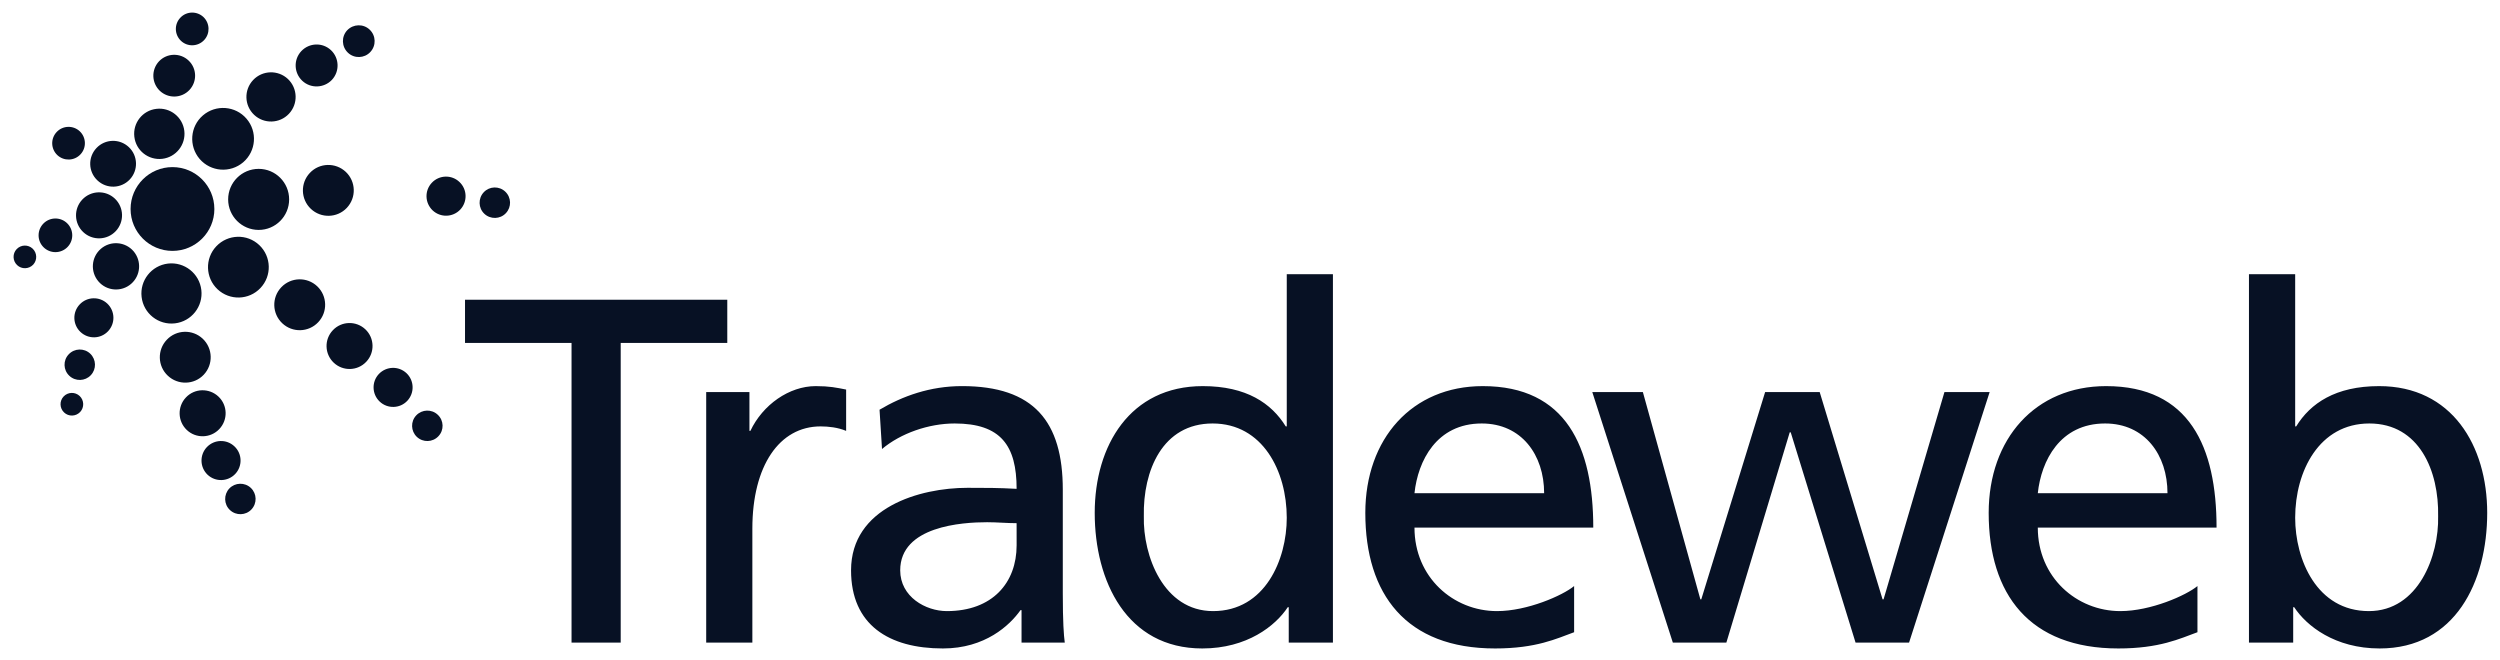 <?xml version="1.0" encoding="UTF-8"?>
<svg xmlns="http://www.w3.org/2000/svg" width="159" height="42" viewBox="0 0 159 42" fill="none">
  <path fill-rule="evenodd" clip-rule="evenodd" d="M15.992 32.4C15.627 32.788 15.012 32.805 14.624 32.438C14.234 32.073 14.219 31.459 14.585 31.068C14.954 30.681 15.566 30.665 15.955 31.032C16.339 31.397 16.361 32.008 15.992 32.4ZM27.883 27.744C27.515 28.136 26.902 28.153 26.512 27.785C26.125 27.419 26.105 26.804 26.475 26.416C26.843 26.03 27.455 26.011 27.843 26.38C28.233 26.745 28.252 27.358 27.883 27.744ZM32.174 13.557C31.808 13.947 31.193 13.962 30.805 13.596C30.416 13.23 30.4 12.616 30.768 12.226C31.134 11.837 31.747 11.82 32.136 12.189C32.524 12.557 32.543 13.168 32.174 13.557ZM25.903 25.493C25.433 25.991 24.645 26.011 24.148 25.54C23.651 25.069 23.627 24.284 24.096 23.786C24.57 23.288 25.352 23.264 25.854 23.735C26.352 24.207 26.373 24.992 25.903 25.493ZM29.273 13.329C28.799 13.829 28.017 13.851 27.515 13.38C27.017 12.904 26.993 12.122 27.466 11.622C27.936 11.123 28.725 11.1 29.221 11.574C29.722 12.045 29.74 12.83 29.273 13.329ZM14.961 30.143C14.491 30.64 13.703 30.665 13.203 30.194C12.706 29.722 12.685 28.935 13.155 28.438C13.628 27.94 14.41 27.916 14.91 28.389C15.41 28.859 15.431 29.644 14.961 30.143M23.551 3.31C23.172 3.716 22.531 3.735 22.128 3.352C21.722 2.968 21.703 2.328 22.084 1.923C22.469 1.522 23.108 1.501 23.511 1.886C23.915 2.267 23.934 2.906 23.551 3.31ZM5.097 26.204C4.822 26.492 4.364 26.508 4.076 26.232C3.788 25.96 3.774 25.503 4.046 25.216C4.322 24.926 4.776 24.913 5.067 25.186C5.353 25.458 5.369 25.914 5.097 26.204ZM2.11 16.833C1.834 17.121 1.377 17.135 1.089 16.861C0.801 16.589 0.786 16.132 1.059 15.845C1.334 15.555 1.788 15.543 2.077 15.815C2.365 16.087 2.379 16.543 2.11 16.833ZM5.775 23.863C5.412 24.249 4.796 24.268 4.41 23.9C4.019 23.535 4.001 22.921 4.37 22.535C4.738 22.144 5.351 22.126 5.741 22.495C6.125 22.864 6.144 23.474 5.775 23.863ZM13.949 27.287C13.396 27.874 12.468 27.902 11.881 27.347C11.295 26.791 11.268 25.866 11.825 25.278C12.377 24.69 13.305 24.668 13.893 25.222C14.481 25.776 14.504 26.701 13.949 27.287ZM23.293 23.009C22.739 23.598 21.812 23.622 21.227 23.069C20.639 22.513 20.613 21.589 21.168 21.004C21.722 20.415 22.648 20.39 23.236 20.944C23.822 21.497 23.849 22.424 23.293 23.009ZM21.107 5.082C20.599 5.612 19.755 5.64 19.221 5.135C18.686 4.627 18.662 3.785 19.166 3.249C19.675 2.713 20.516 2.687 21.053 3.194C21.587 3.7 21.611 4.545 21.107 5.082ZM12.979 2.553C12.583 2.971 11.926 2.992 11.509 2.597C11.092 2.2 11.074 1.543 11.469 1.127C11.861 0.707 12.519 0.692 12.938 1.083C13.353 1.48 13.374 2.137 12.979 2.553M4.595 14.968C4.595 15.558 4.116 16.036 3.525 16.036C2.935 16.036 2.454 15.558 2.454 14.968C2.454 14.377 2.935 13.896 3.525 13.896C4.116 13.896 4.595 14.377 4.595 14.968ZM6.873 21.066C6.403 21.564 5.618 21.586 5.118 21.113C4.619 20.642 4.597 19.857 5.07 19.36C5.54 18.862 6.325 18.839 6.825 19.309C7.322 19.781 7.346 20.565 6.873 21.066ZM12.958 23.832C12.345 24.48 11.322 24.506 10.673 23.895C10.021 23.284 9.992 22.256 10.607 21.61C11.221 20.958 12.244 20.932 12.894 21.543C13.543 22.158 13.572 23.184 12.958 23.832ZM20.238 20.493C19.624 21.144 18.598 21.172 17.951 20.559C17.302 19.945 17.272 18.923 17.887 18.273C18.5 17.623 19.525 17.593 20.175 18.208C20.821 18.821 20.851 19.847 20.238 20.493ZM22.058 13.22C21.444 13.869 20.42 13.896 19.771 13.283C19.122 12.67 19.093 11.646 19.707 10.997C20.318 10.347 21.345 10.32 21.994 10.933C22.643 11.548 22.67 12.57 22.058 13.22ZM18.373 7.24C17.78 7.867 16.789 7.895 16.162 7.303C15.533 6.708 15.507 5.718 16.1 5.089C16.693 4.462 17.684 4.434 18.312 5.025C18.94 5.621 18.969 6.612 18.373 7.24ZM12.046 5.725C11.541 6.257 10.703 6.281 10.168 5.779C9.636 5.273 9.612 4.434 10.114 3.899C10.619 3.368 11.461 3.345 11.993 3.849C12.528 4.352 12.548 5.192 12.046 5.725ZM5.115 9.821C4.723 10.238 4.065 10.257 3.645 9.864C3.229 9.468 3.21 8.812 3.606 8.394C3.998 7.977 4.656 7.958 5.075 8.352C5.489 8.744 5.511 9.404 5.115 9.821ZM11.723 8.326C11.825 9.203 11.196 9.997 10.321 10.101C9.441 10.203 8.644 9.576 8.544 8.696C8.439 7.82 9.069 7.024 9.946 6.923C10.823 6.817 11.619 7.446 11.723 8.326ZM12.805 18.443C12.928 19.492 12.177 20.442 11.128 20.565C10.077 20.688 9.128 19.938 9.006 18.887C8.883 17.838 9.633 16.889 10.684 16.763C11.731 16.643 12.682 17.392 12.805 18.443ZM18.389 12.682C18.389 13.752 17.524 14.623 16.452 14.623C15.379 14.623 14.51 13.752 14.51 12.682C14.51 11.609 15.379 10.74 16.452 10.74C17.524 10.74 18.389 11.609 18.389 12.682ZM15.677 7.548C16.385 8.369 16.292 9.609 15.469 10.319C14.646 11.023 13.406 10.93 12.698 10.11C11.993 9.286 12.086 8.044 12.907 7.339C13.729 6.634 14.972 6.727 15.677 7.548ZM8.493 15.978C9.021 16.598 8.952 17.525 8.335 18.057C7.72 18.585 6.79 18.516 6.261 17.899C5.732 17.281 5.802 16.354 6.416 15.823C7.031 15.293 7.961 15.363 8.493 15.978M16.564 18.319C15.832 19.093 14.611 19.128 13.834 18.396C13.059 17.664 13.024 16.439 13.756 15.665C14.491 14.89 15.712 14.852 16.49 15.588C17.264 16.321 17.299 17.543 16.564 18.319ZM8.252 11.416C7.699 12.001 6.78 12.026 6.195 11.472C5.609 10.92 5.582 10.001 6.136 9.414C6.688 8.829 7.609 8.805 8.194 9.357C8.778 9.906 8.805 10.831 8.252 11.416ZM7.36 14.702C6.807 15.287 5.879 15.316 5.291 14.758C4.706 14.205 4.68 13.278 5.235 12.691C5.791 12.105 6.715 12.076 7.304 12.631C7.892 13.188 7.916 14.116 7.36 14.703" fill="#071124"></path>
  <path fill-rule="evenodd" clip-rule="evenodd" d="M13.634 13.292C13.634 14.764 12.441 15.957 10.969 15.957C9.497 15.957 8.305 14.764 8.305 13.292C8.305 11.822 9.497 10.628 10.969 10.628C12.441 10.628 13.633 11.822 13.633 13.292M36.35 21.811H29.575V19.062H46.255V21.811H39.477V40.868H36.35V21.811Z" fill="#071124"></path>
  <path fill-rule="evenodd" clip-rule="evenodd" d="M44.914 24.934H47.664V27.404H47.725C48.506 25.746 50.191 24.557 51.88 24.557C52.753 24.557 53.195 24.653 53.814 24.776V27.404C53.285 27.184 52.692 27.119 52.19 27.119C49.569 27.119 47.85 29.622 47.85 33.618V40.868H44.914V24.934ZM64.656 33.274C64.032 33.274 63.404 33.213 62.781 33.213C61.187 33.213 57.253 33.464 57.253 36.273C57.253 37.96 58.877 38.866 60.219 38.866C63.126 38.866 64.657 37.056 64.657 34.684L64.656 33.274ZM55.939 26.058C57.408 25.186 59.158 24.556 61.186 24.556C65.75 24.556 67.594 26.806 67.594 31.148V37.744C67.594 39.556 67.655 40.399 67.719 40.868H64.97V38.805H64.905C64.221 39.771 62.654 41.242 59.971 41.242C56.532 41.242 54.127 39.743 54.127 36.273C54.127 32.273 58.501 31.025 61.531 31.025C62.688 31.025 63.501 31.025 64.657 31.09C64.657 28.341 63.655 26.933 60.718 26.933C59.064 26.933 57.282 27.558 56.096 28.557L55.939 26.058ZM77.151 38.866C80.462 38.866 81.838 35.587 81.838 32.932C81.838 29.962 80.307 26.933 77.121 26.933C73.934 26.933 72.686 29.932 72.748 32.837C72.686 35.339 73.996 38.866 77.151 38.866ZM81.964 38.618H81.902C81.12 39.807 79.308 41.242 76.465 41.242C71.655 41.242 69.624 36.961 69.624 32.619C69.624 28.341 71.871 24.557 76.496 24.557C79.278 24.557 80.867 25.653 81.774 27.119H81.838V17.438H84.774V40.868H81.964V38.618ZM98.207 31.367C98.207 28.932 96.769 26.933 94.238 26.933C91.365 26.933 90.179 29.309 89.961 31.367L98.207 31.367ZM100.114 40.209C98.989 40.619 97.709 41.242 95.086 41.242C89.429 41.242 86.834 37.805 86.834 32.619C86.834 27.903 89.803 24.557 94.303 24.557C99.612 24.557 101.332 28.431 101.332 33.557H89.961C89.961 36.713 92.426 38.866 95.208 38.866C97.146 38.866 99.395 37.866 100.114 37.273V40.209ZM121.417 40.868H118.013L113.89 27.497H113.826L109.797 40.868H106.392L101.269 24.934H104.486L108.143 38.117H108.202L112.263 24.934H115.732L119.731 38.117H119.795L123.667 24.934H126.542L121.417 40.868ZM137.852 31.367C137.852 28.932 136.413 26.933 133.884 26.933C131.01 26.933 129.821 29.309 129.604 31.367L137.852 31.367ZM139.758 40.209C138.633 40.619 137.35 41.242 134.726 41.242C129.073 41.242 126.48 37.805 126.48 32.619C126.48 27.903 129.447 24.557 133.946 24.557C139.256 24.557 140.973 28.431 140.973 33.557H129.604C129.604 36.713 132.073 38.866 134.852 38.866C136.789 38.866 139.039 37.866 139.758 37.273V40.209ZM150.691 26.933C147.503 26.933 145.973 29.962 145.973 32.932C145.973 35.587 147.346 38.866 150.659 38.866C153.814 38.866 155.124 35.339 155.065 32.837C155.124 29.962 153.874 26.933 150.691 26.933ZM143.034 17.438H145.973V27.119H146.037C146.94 25.653 148.535 24.557 151.314 24.557C155.939 24.557 158.186 28.341 158.186 32.619C158.186 36.994 156.158 41.242 151.343 41.242C148.503 41.242 146.691 39.807 145.911 38.618H145.847V40.868H143.034V17.438Z" fill="#071124"></path>
</svg>
